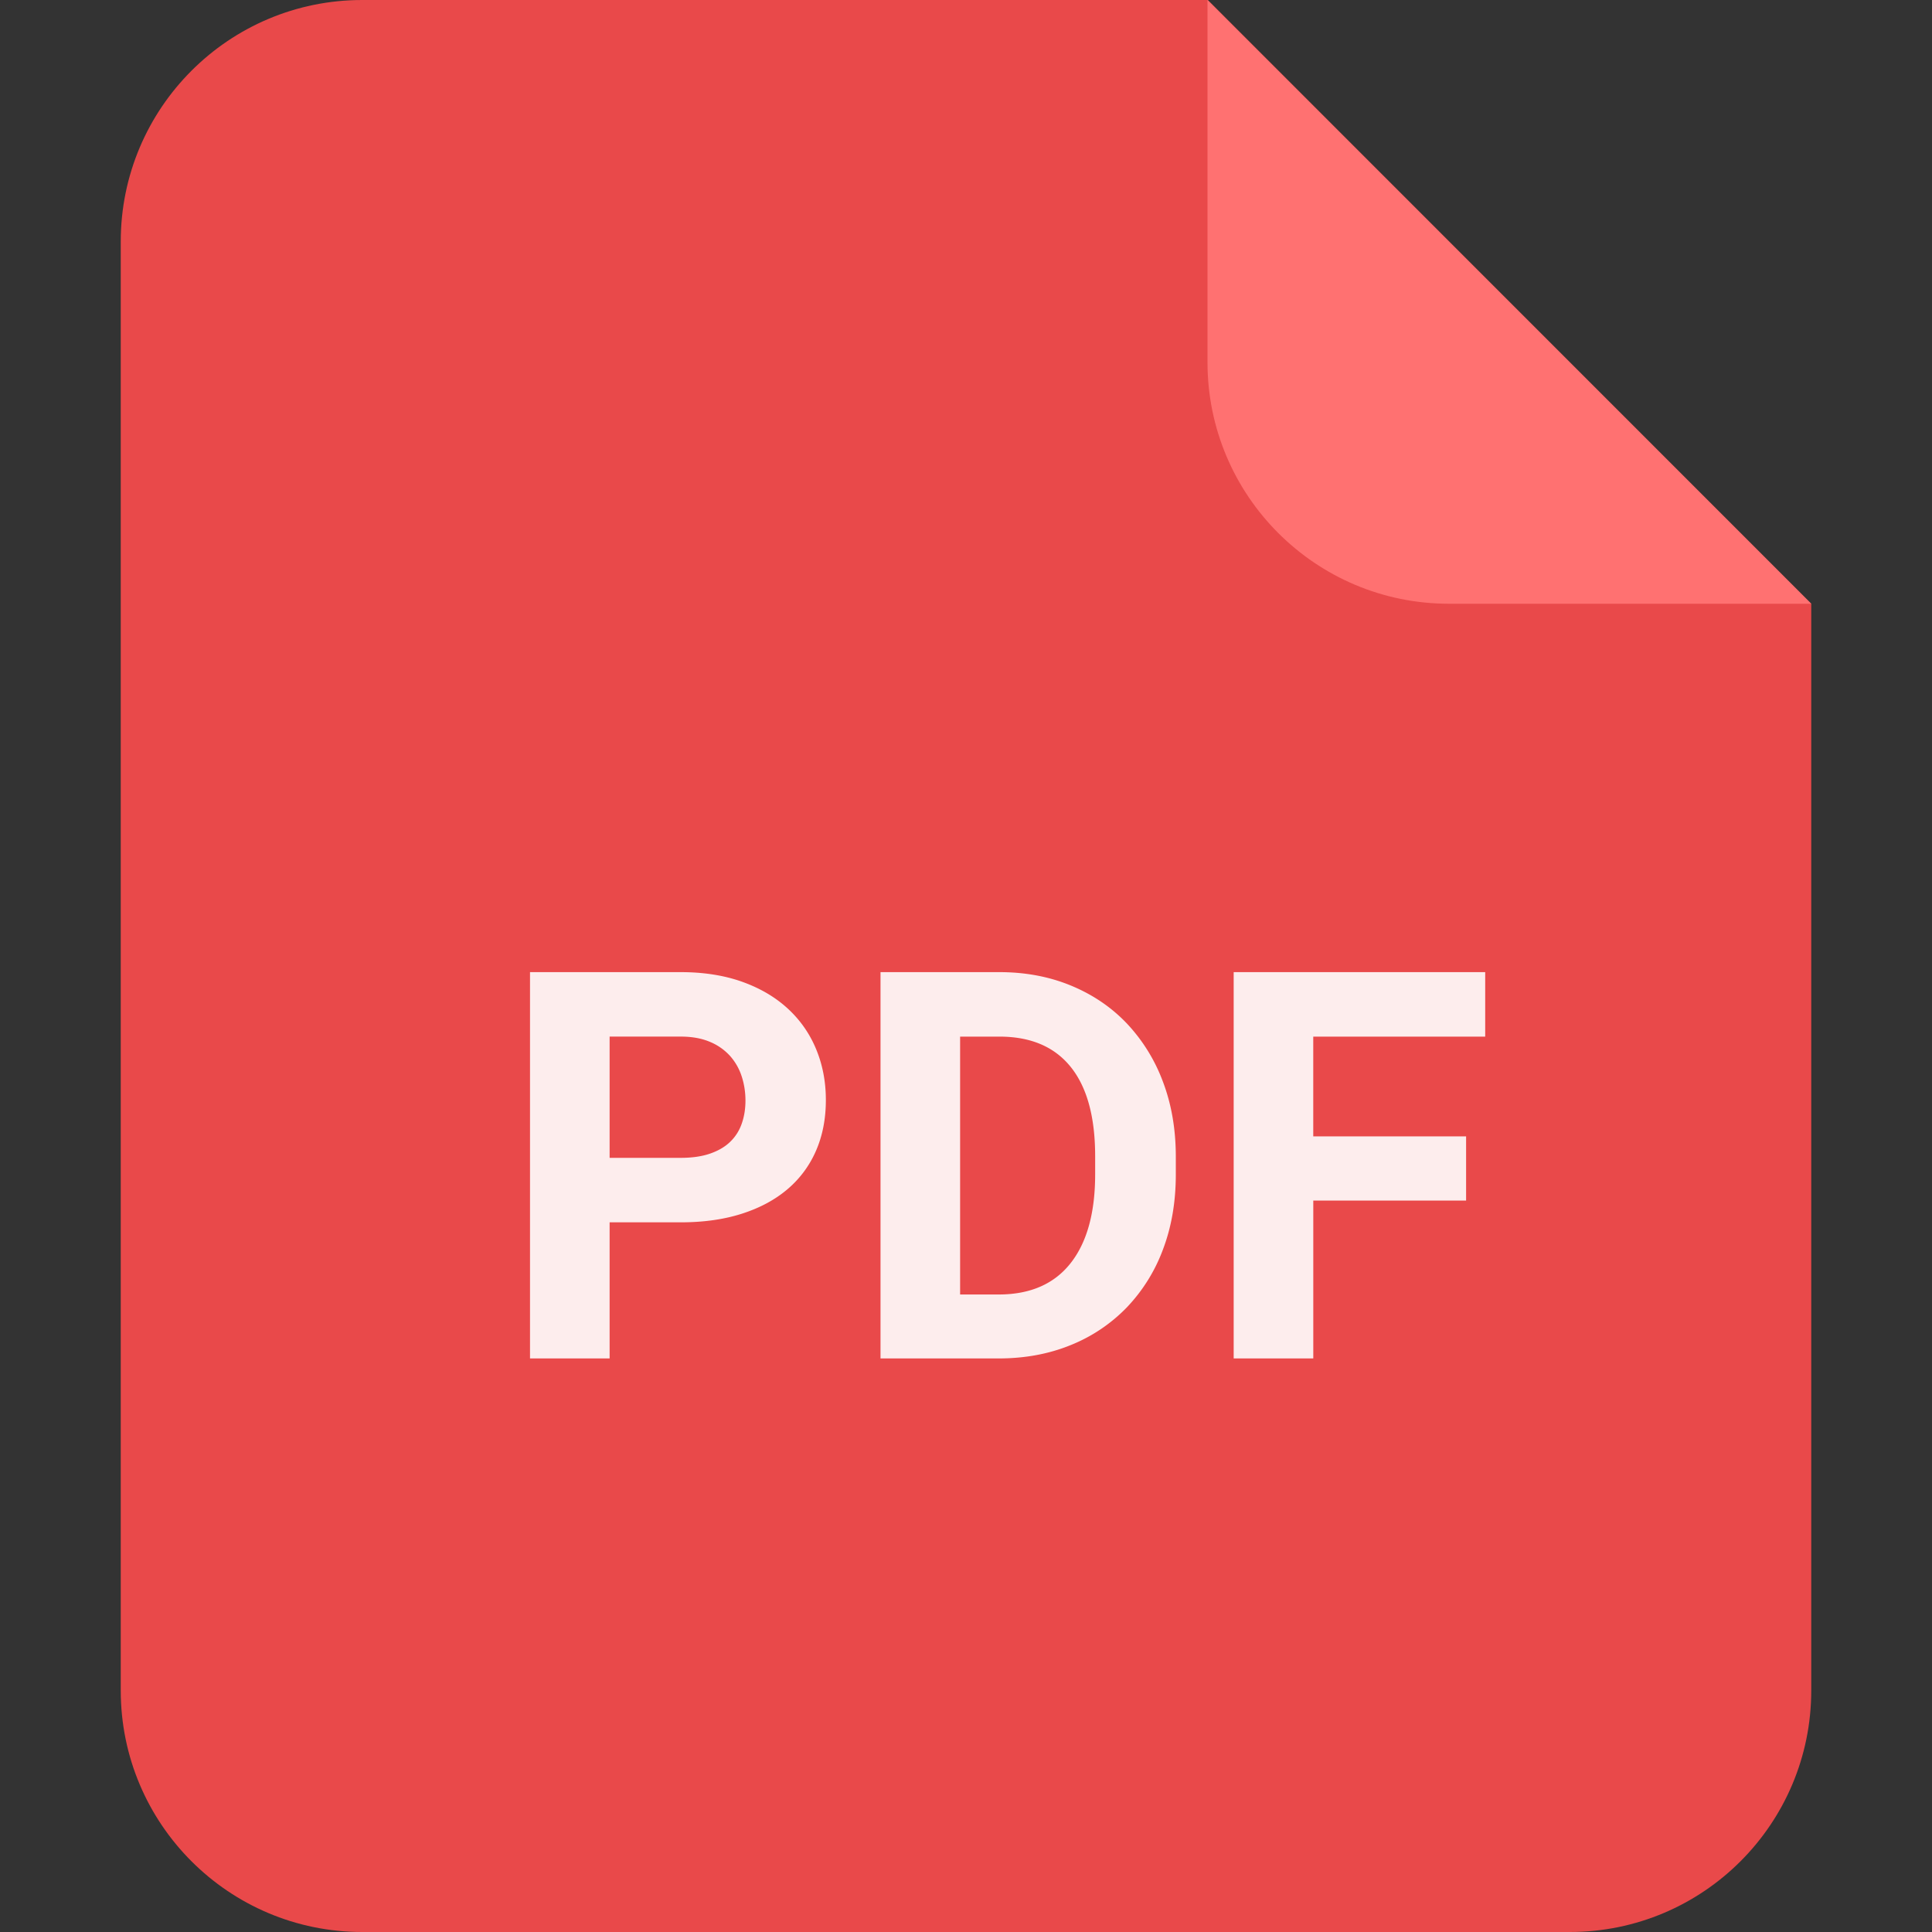 <?xml version="1.0" standalone="no"?><!DOCTYPE svg PUBLIC "-//W3C//DTD SVG 1.1//EN" "http://www.w3.org/Graphics/SVG/1.1/DTD/svg11.dtd"><svg t="1713236810906" class="icon" viewBox="0 0 1024 1024" version="1.1" xmlns="http://www.w3.org/2000/svg" p-id="27474" xmlns:xlink="http://www.w3.org/1999/xlink" width="200" height="200"><rect x="0" y="0" width="1024" height="1024" fill="#333333" stroke="none"/><path d="M192 0h448.154L960 320v576c0 70.694-57.306 128-128 128H192C121.306 1024 64 966.694 64 896V128C64 57.306 121.306 0 192 0z" fill="#E9494A" p-id="27475"></path><path d="M323.11 647.859v72.141h-42.189V515.251h79.872c12.096 0 22.912 1.69 32.422 5.056 9.51 3.379 17.574 8.09 24.192 14.144 6.605 6.042 11.648 13.21 15.104 21.504 3.469 8.307 5.21 17.331 5.21 27.072 0 9.946-1.741 18.893-5.21 26.867a55.552 55.552 0 0 1-15.104 20.39c-6.618 5.632-14.682 9.958-24.192 13.005-9.523 3.046-20.326 4.57-32.422 4.57h-37.683z m0-34.176h37.683c6.003 0 11.187-0.742 15.539-2.24 4.352-1.51 7.936-3.584 10.688-6.272 2.765-2.662 4.813-5.875 6.118-9.626 1.318-3.75 1.971-7.821 1.971-12.237 0-4.403-0.653-8.64-1.971-12.723a30.182 30.182 0 0 0-6.118-10.829 29.504 29.504 0 0 0-10.688-7.526c-4.352-1.869-9.536-2.816-15.539-2.816h-37.683v64.269zM466.688 720V515.251h63.002c13.786 0 26.406 2.368 37.888 7.104 11.494 4.736 21.338 11.392 29.542 19.968a91.264 91.264 0 0 1 19.2 30.861c4.582 12.006 6.886 25.318 6.886 39.936v9.28c0 14.63-2.278 27.917-6.822 39.872a89.421 89.421 0 0 1-19.264 30.797 85.76 85.76 0 0 1-29.747 19.904c-11.52 4.685-24.23 7.027-38.106 7.027H466.688z m42.189-170.573v136.678h20.39c16.691 0 29.389-5.504 38.106-16.512 8.717-11.021 13.082-26.752 13.082-47.194v-9.562c0-20.813-4.314-36.582-12.928-47.309-8.64-10.752-21.248-16.102-37.837-16.102h-20.813z m268.16 86.912H696.064v83.661h-42.189V515.251h133.312v34.176h-91.136v52.864h81.011v34.048z" fill="#FFFFFF" opacity=".9" p-id="27476"></path><path d="M640 0l320 320H768c-70.694 0-128-57.306-128-128V0z" fill="#FF7171" p-id="27477"></path></svg>